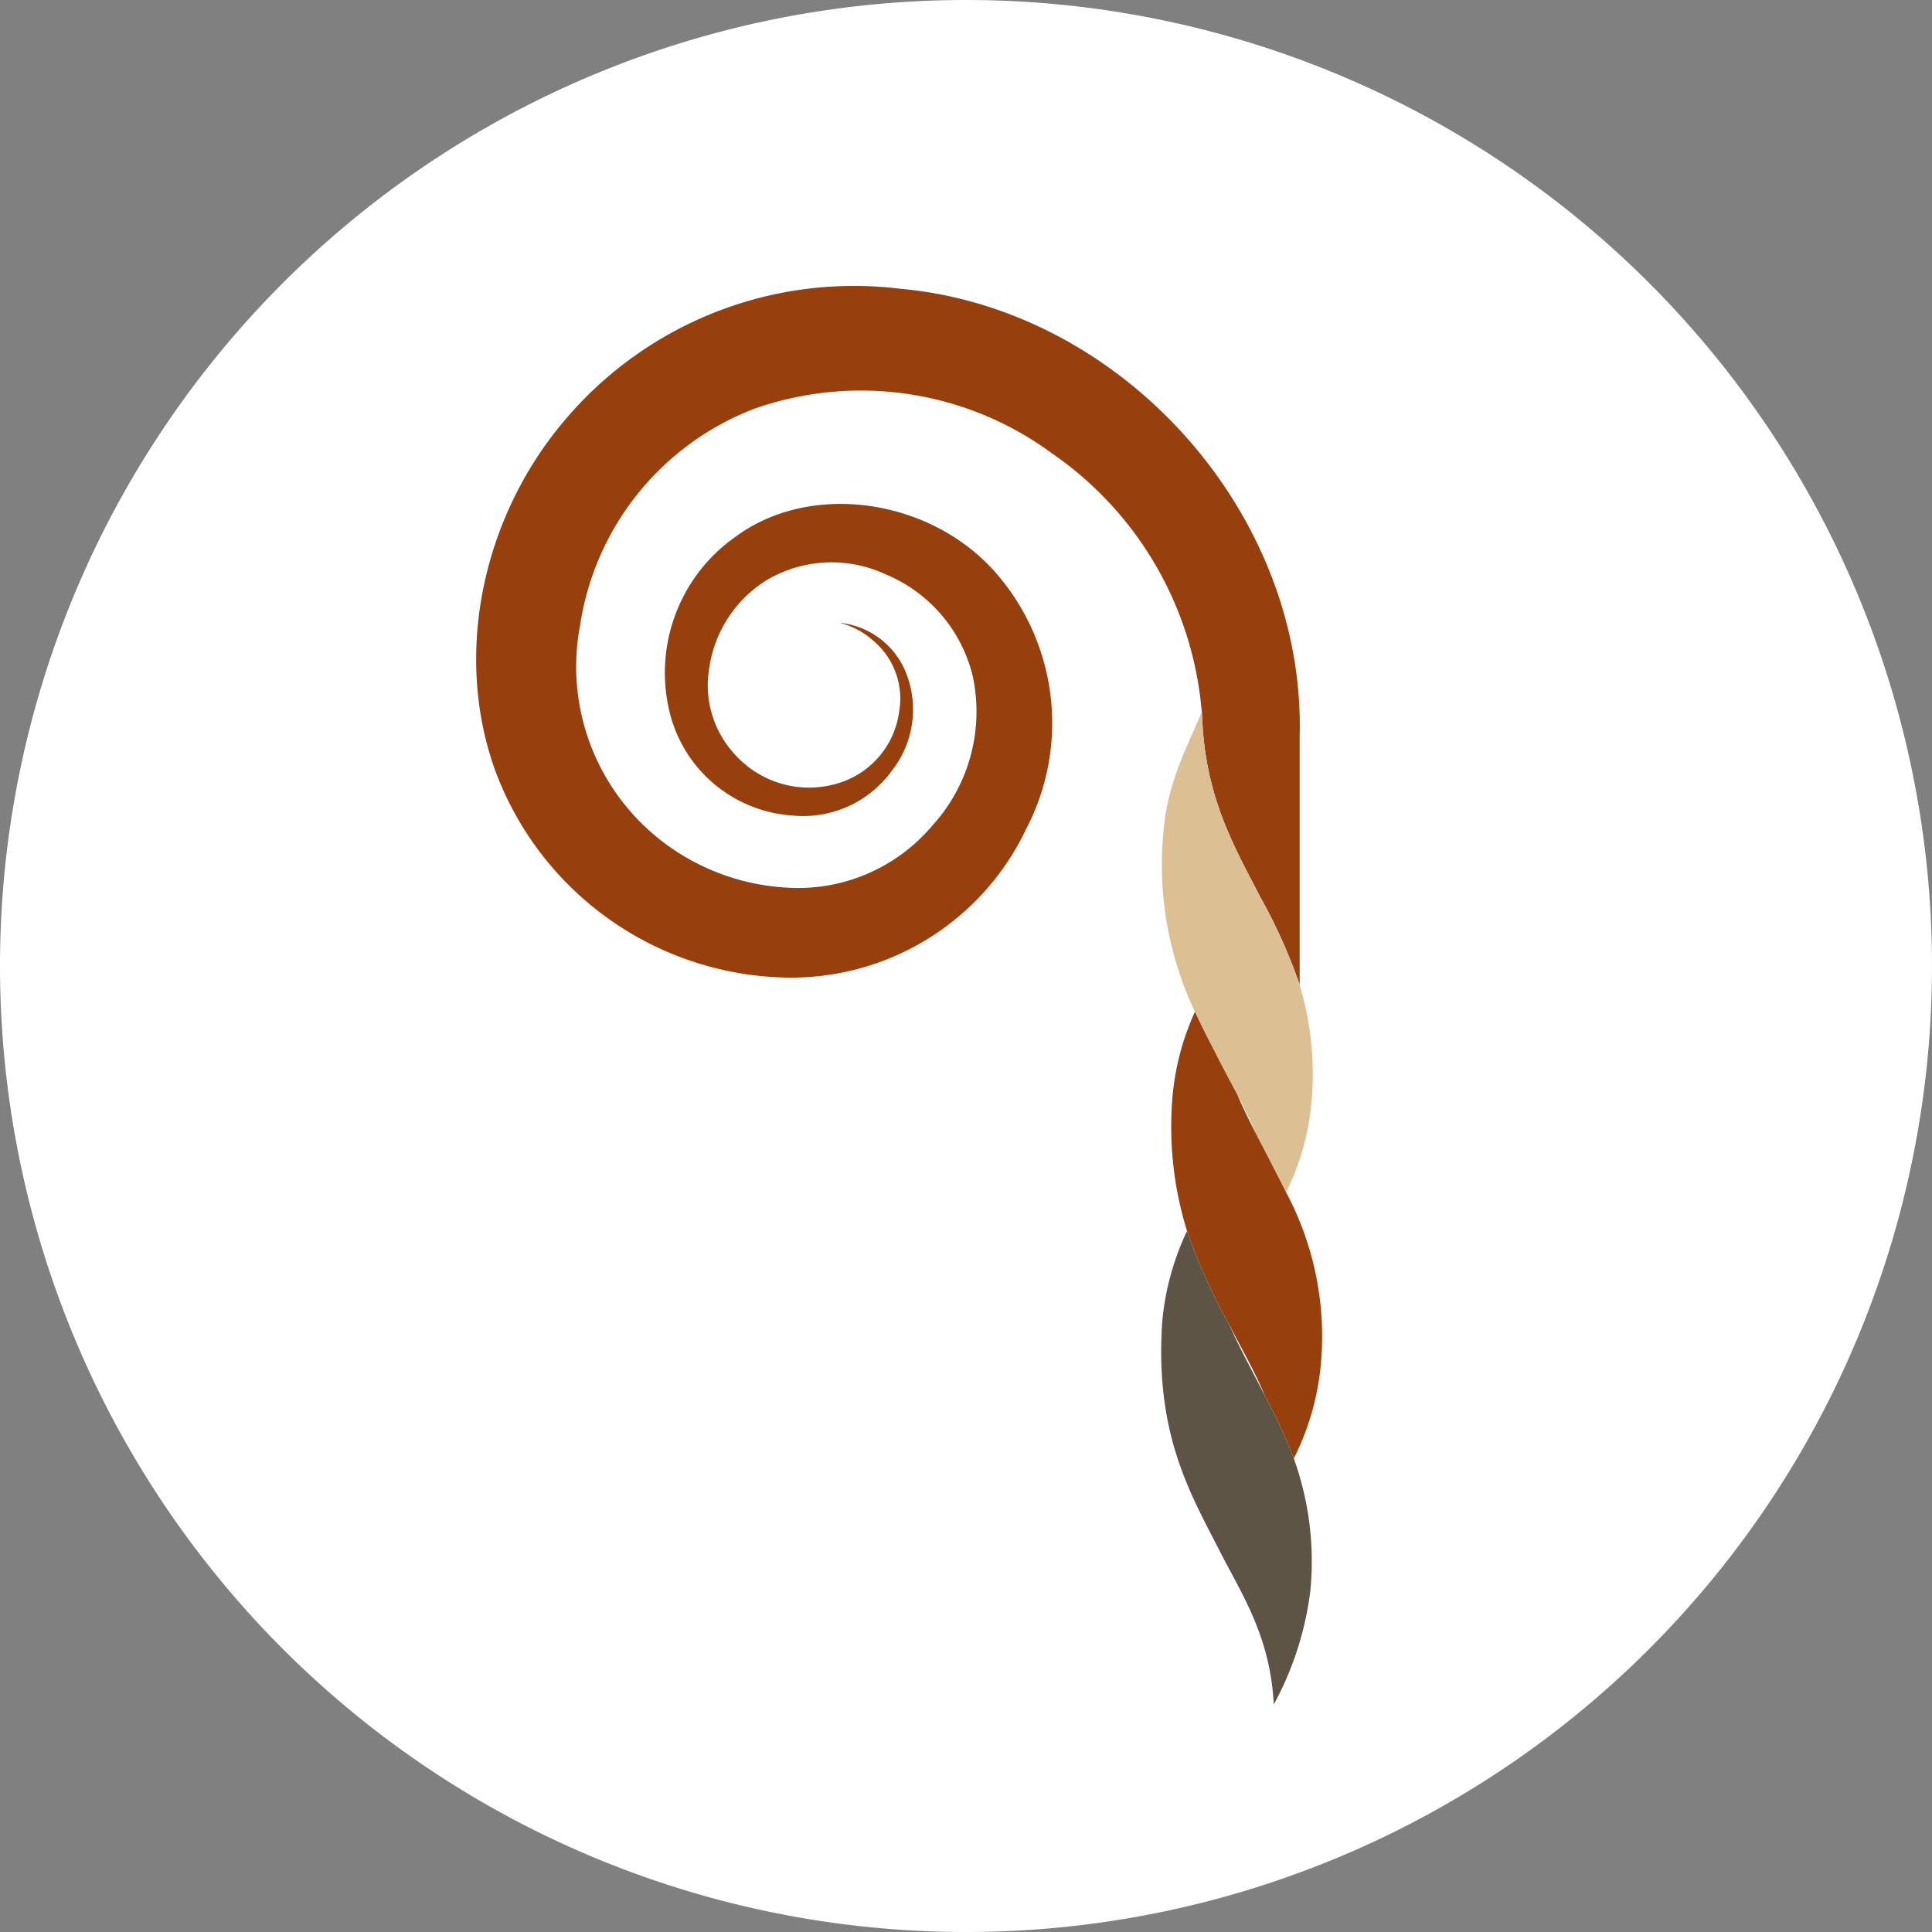 <svg xmlns="http://www.w3.org/2000/svg" width="125" height="125" viewBox="0 0 125 125">
  <rect x="0" y="0" width="125" height="125" fill="#808080" stroke="none"/>
  <g id="Groupe_1205" data-name="Groupe 1205" transform="translate(-1379 -381)">
    <path id="Tracé_2361" data-name="Tracé 2361" d="M62.5,125A62.5,62.5,0,1,0,0,62.5,62.5,62.5,0,0,0,62.5,125" transform="translate(1379 381)" fill="#fff"/>
    <path id="Tracé_2362" data-name="Tracé 2362" d="M81.8,68.335l0-16.107c.374-14.4-11.468-27.641-25.856-28.927a24.168,24.168,0,0,0-2.949-.18,24.458,24.458,0,0,0-18.6,8.519c-5.485,6.342-7.324,15.252-4.691,22.7A20.506,20.506,0,0,0,48.355,67.864,16.827,16.827,0,0,0,64.112,58.24a14.779,14.779,0,0,0-1.947-16.531c-4.2-4.817-11.87-5.942-16.737-2.452l-.007.007a10.746,10.746,0,0,0-4.388,11.418,8.779,8.779,0,0,0,7.915,6.7,7.088,7.088,0,0,0,6.491-2.927,6.409,6.409,0,0,0,.824-6.467,5.192,5.192,0,0,0-4.234-3.074A5.189,5.189,0,0,1,54.244,46.1a4.881,4.881,0,0,1,1.644,4.549,5.607,5.607,0,0,1-4.019,4.669A6.44,6.44,0,0,1,45.23,53.4a6.565,6.565,0,0,1-1.628-5.57,8.026,8.026,0,0,1,3.755-5.7,8.263,8.263,0,0,1,7.662-.347,9.562,9.562,0,0,1,5.625,6.568,10.949,10.949,0,0,1-2.619,9.695,11.357,11.357,0,0,1-9.475,4A14.547,14.547,0,0,1,40.613,59.1a14.26,14.26,0,0,1-5.375-13.989,17.858,17.858,0,0,1,11.33-14.063,20.831,20.831,0,0,1,19.2,2.9,22.563,22.563,0,0,1,9.759,17.786c.341,4.847,2.184,7.917,3.7,10.884A35.014,35.014,0,0,1,81.8,68.335" transform="translate(1381.288 376.379)" fill="#97400e"/>
    <path id="Tracé_2363" data-name="Tracé 2363" d="M57.608,53.338a35.013,35.013,0,0,0-2.564-5.715c-1.516-2.966-3.36-6.036-3.7-10.884q-.04-.531-.053-1.094c-.835,2.081-2.268,4.593-2.5,7.882a22.208,22.208,0,0,0,2.046,11.561c.541,1.173,1.121,2.259,1.668,3.329.347.681.716,1.356,1.081,2.046.42.8.826,1.615,1.189,2.494.292.567.585,1.123.868,1.674.36.708.732,1.411,1.09,2.136A16.551,16.551,0,0,0,58.381,60.9a20.027,20.027,0,0,0-.773-7.557" transform="translate(1405.476 391.375)" fill="#dcbf92"/>
    <path id="Tracé_2364" data-name="Tracé 2364" d="M56.408,56.172c-.358-.723-.73-1.426-1.09-2.136-.283-.552-.576-1.107-.868-1.674-.409-.793-.815-1.617-1.189-2.492-.365-.692-.734-1.367-1.083-2.048-.545-1.07-1.125-2.156-1.666-3.329a16.672,16.672,0,0,0-1.448,5.445A22.709,22.709,0,0,0,50,58.673a38.478,38.478,0,0,0,2.734,6.074l.044.081c.743,1.455,1.582,2.879,2.259,4.509a34.678,34.678,0,0,1,1.872,4.056,17,17,0,0,0,1.747-6.085,19.785,19.785,0,0,0-2.248-11.136" transform="translate(1405.801 401.97)" fill="#97400e"/>
    <path id="Tracé_2365" data-name="Tracé 2365" d="M57.273,65.665A34.484,34.484,0,0,0,55.4,61.609l-.389-.756c-.624-1.222-1.305-2.461-1.912-3.834a38.541,38.541,0,0,1-2.736-6.071,17.335,17.335,0,0,0-1.6,5.81c-.512,7.309,1.815,11.176,3.711,14.89,1.45,2.837,3.278,5.535,3.5,9.934a20.583,20.583,0,0,0,2.378-7.454,19.694,19.694,0,0,0-1.079-8.462" transform="translate(1405.438 409.698)" fill="#5d5446"/>
  </g>
</svg>
